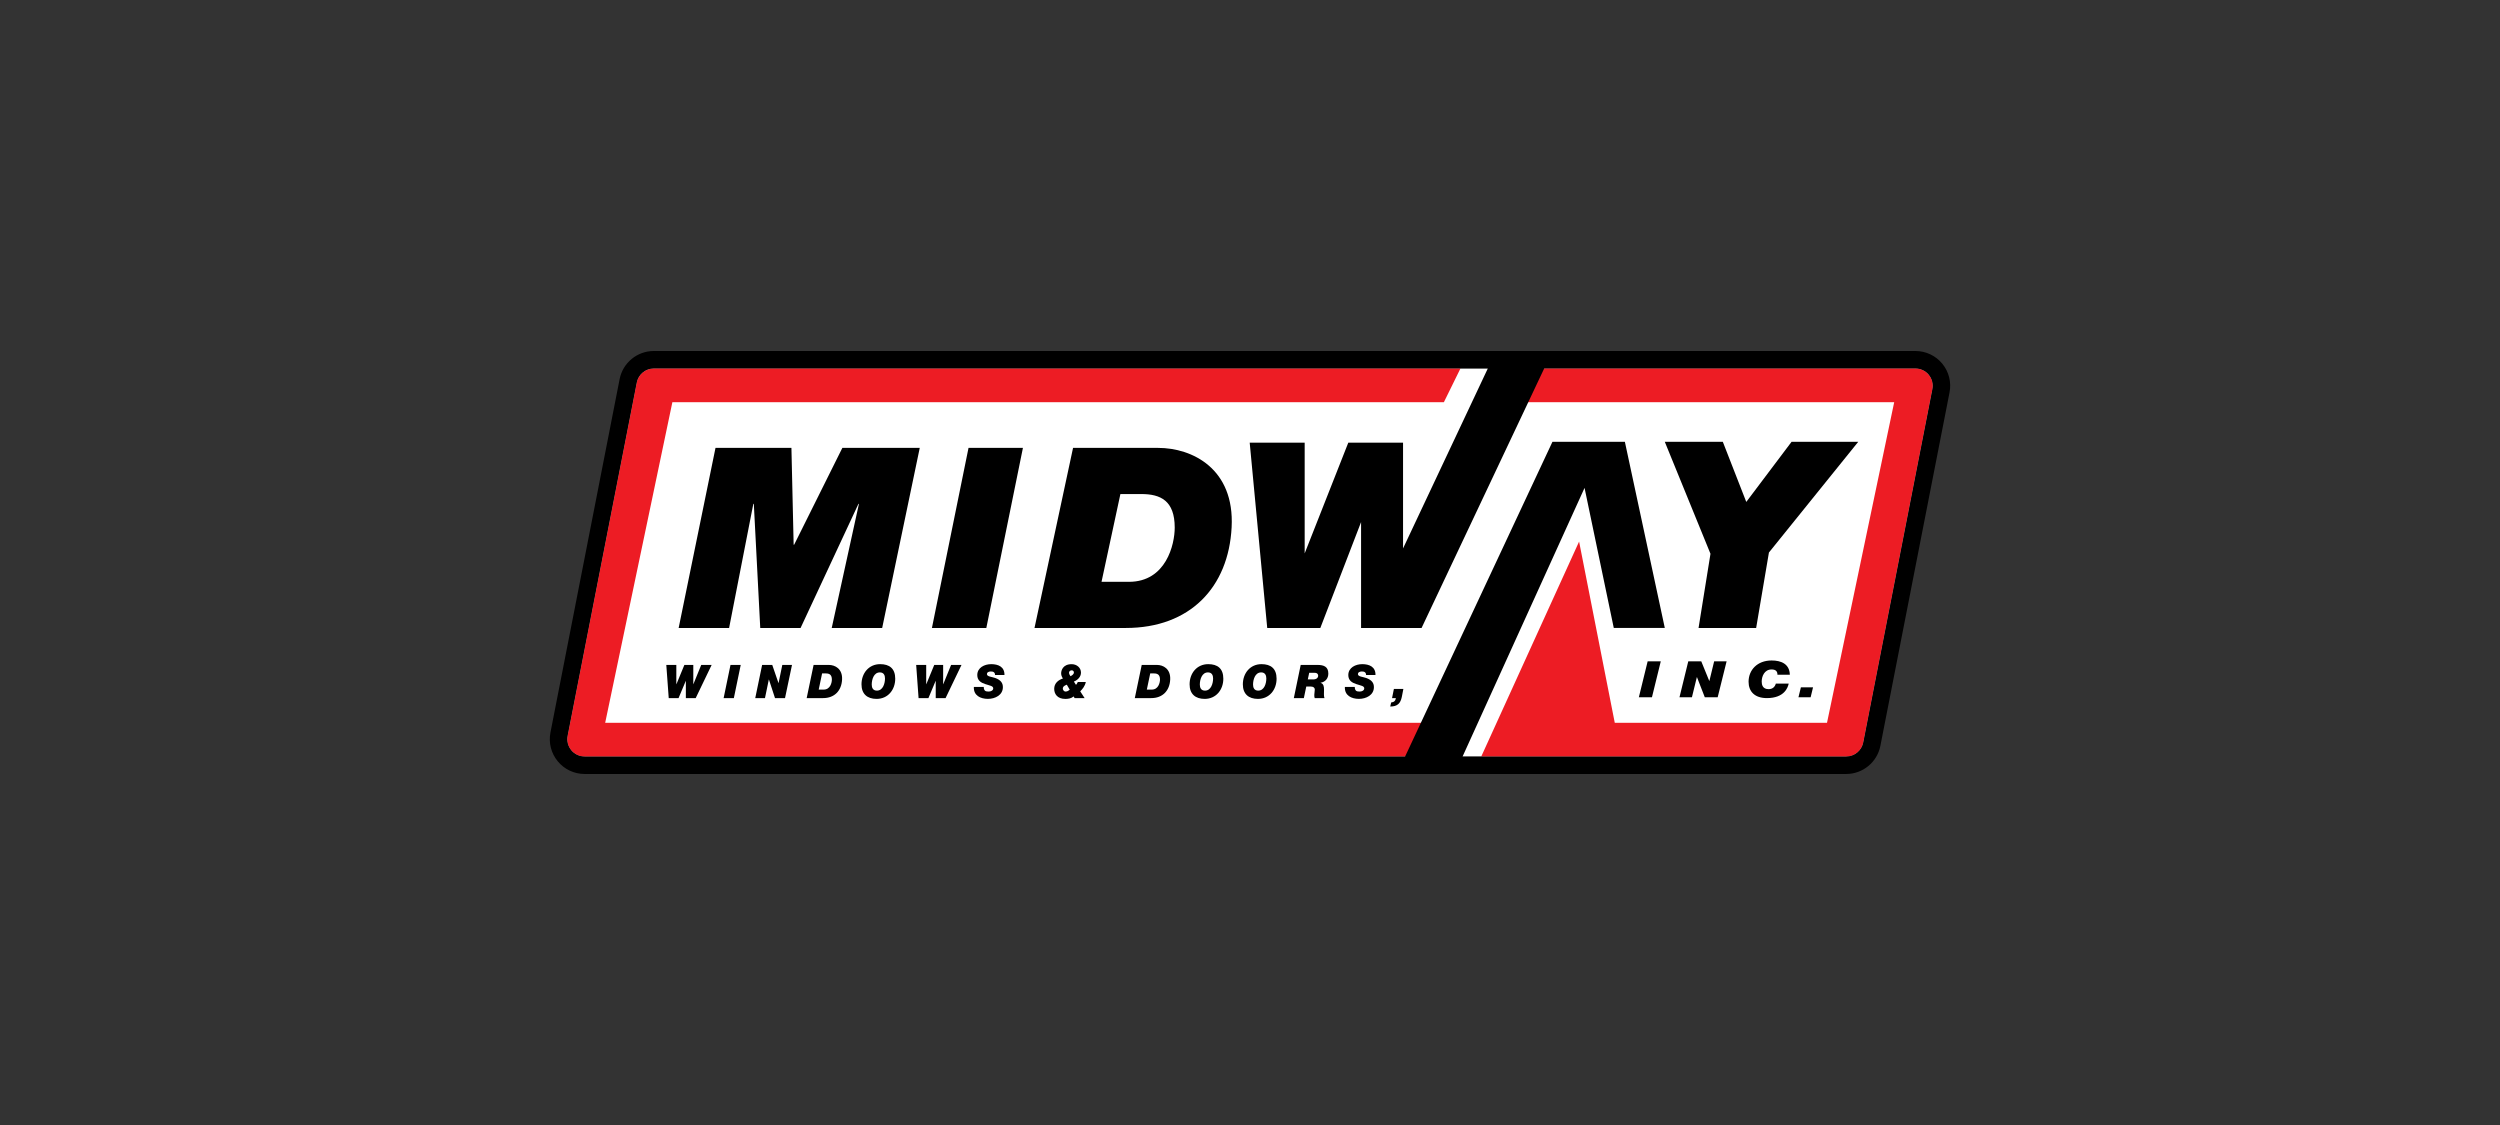 <svg version="1.1" id="Midway" xmlns="http://www.w3.org/2000/svg" xmlns:xlink="http://www.w3.org/1999/xlink" x="0px" y="0px"
	 width="100px" height="45px" viewBox="0 0 100 45" style="enable-background:new 0 0 100 45;" xml:space="preserve">
<rect x="0" y="0" width="100" height="45" fill="#333333" stroke="none"/>
<style type="text/css">
	.st0{fill:#FFFFFF;}
	.st1{fill:#ED1C24;}
</style>
<g>
	<path class="st0" d="M26.151,14.736c-0.332,0-0.619,0.237-0.683,0.562l-2.767,14.136c-0.04,0.205,0.013,0.415,0.146,0.576
		c0.133,0.161,0.329,0.253,0.537,0.253h50.465c0.332,0,0.619-0.237,0.683-0.562l2.766-14.136c0.04-0.205-0.013-0.415-0.145-0.576
		c-0.133-0.161-0.329-0.254-0.538-0.254H26.151z"/>
	<g>
		<path class="st1" d="M24.207,28.913l2.688-12.825h30.86l0.664-1.351H26.151c-0.332,0-0.619,0.237-0.683,0.562l-2.767,14.136
			c-0.04,0.205,0.013,0.415,0.146,0.576c0.133,0.161,0.329,0.253,0.537,0.253H56.66l0.962-1.351H24.207z"/>
		<path class="st1" d="M77.153,14.99c-0.133-0.161-0.329-0.254-0.538-0.254H60.908l-0.531,1.351h15.391L73.08,28.913h-8.489
			l-1.427-7.25l-3.916,8.602h14.601c0.332,0,0.619-0.237,0.683-0.562l2.766-14.136C77.339,15.361,77.286,15.151,77.153,14.99z"/>
	</g>
	<g>
		<polygon points="34.357,20.156 33.269,25.119 35.287,25.119 36.79,17.916 33.694,17.916 31.765,21.79 31.746,21.79 31.657,17.916 
			28.62,17.916 27.146,25.119 29.164,25.119 30.133,20.156 30.153,20.156 30.41,25.119 32.023,25.119 34.337,20.156 		"/>
		<polygon points="37.277,25.119 39.453,25.119 40.917,17.916 38.741,17.916 		"/>
		<path d="M46.327,17.916h-3.405l-1.542,7.203h3.653c2.566,0,4.108-1.624,4.232-4.025C49.39,18.743,47.683,17.916,46.327,17.916z
			 M45.158,23.273h-1.097l0.755-3.511h0.838c0.766,0,1.335,0.262,1.335,1.342C46.99,21.77,46.648,23.273,45.158,23.273z"/>
		<polygon points="27.735,27.369 27.732,27.369 27.732,26.597 27.375,26.597 27.057,27.369 27.053,27.369 27.053,26.597 
			26.652,26.597 26.749,27.924 27.142,27.924 27.431,27.237 27.434,27.237 27.434,27.924 27.828,27.924 28.466,26.597 
			28.049,26.597 		"/>
		<polygon points="28.945,27.924 29.354,27.924 29.629,26.597 29.22,26.597 		"/>
		<polygon points="31.143,27.322 31.139,27.322 30.89,26.597 30.485,26.597 30.21,27.924 30.599,27.924 30.753,27.181 
			30.757,27.181 31,27.924 31.401,27.924 31.68,26.597 31.292,26.597 		"/>
		<path d="M33.155,26.597h-0.611l-0.277,1.327h0.656c0.461,0,0.738-0.299,0.76-0.741C33.706,26.75,33.399,26.597,33.155,26.597z
			 M32.945,27.584h-0.197l0.136-0.647h0.151c0.138,0,0.24,0.048,0.24,0.247C33.274,27.307,33.213,27.584,32.945,27.584z"/>
		<path d="M35.205,26.566c-0.452,0-0.745,0.363-0.745,0.808c0,0.383,0.229,0.582,0.604,0.582c0.451,0,0.745-0.362,0.745-0.808
			C35.809,26.743,35.58,26.566,35.205,26.566z M35.075,27.625c-0.16,0-0.206-0.121-0.206-0.242c0-0.197,0.08-0.487,0.325-0.487
			c0.16,0,0.206,0.121,0.206,0.242C35.4,27.335,35.32,27.625,35.075,27.625z"/>
		<polygon points="37.73,27.369 37.726,27.369 37.726,26.597 37.37,26.597 37.052,27.369 37.048,27.369 37.048,26.597 
			36.647,26.597 36.743,27.924 37.137,27.924 37.425,27.237 37.429,27.237 37.429,27.924 37.823,27.924 38.46,26.597 38.044,26.597 
					"/>
		<path d="M39.635,26.859c0.047,0,0.089,0.007,0.119,0.03s0.048,0.056,0.047,0.11h0.377c0.007-0.327-0.247-0.433-0.53-0.433
			c-0.268,0-0.557,0.138-0.557,0.437c0,0.221,0.156,0.307,0.318,0.36c0.184,0.062,0.32,0.074,0.32,0.171
			c0,0.087-0.098,0.128-0.178,0.128c-0.067,0-0.115-0.004-0.151-0.034c-0.033-0.033-0.05-0.078-0.05-0.15h-0.396
			c-0.017,0.338,0.258,0.477,0.563,0.477c0.288,0,0.598-0.151,0.598-0.47c0-0.158-0.078-0.284-0.308-0.366
			c-0.13-0.047-0.329-0.052-0.329-0.152C39.477,26.88,39.566,26.859,39.635,26.859z"/>
		<path d="M43.113,27.278c-0.019,0.043-0.041,0.084-0.073,0.117l-0.085-0.132c0.151-0.061,0.284-0.188,0.284-0.358
			c0-0.199-0.171-0.338-0.373-0.338c-0.364,0-0.42,0.269-0.42,0.363c0,0.13,0.074,0.208,0.073,0.208
			c-0.193,0.063-0.351,0.197-0.351,0.416c0,0.205,0.128,0.403,0.446,0.403c0.115,0,0.24-0.02,0.331-0.1l0.041,0.069h0.4
			l-0.177-0.273c0.091-0.089,0.193-0.214,0.223-0.373H43.113z M42.623,27.662c-0.074,0-0.111-0.08-0.111-0.115
			c0-0.071,0.039-0.115,0.16-0.16l0.117,0.2C42.734,27.632,42.69,27.662,42.623,27.662z M42.82,27.049
			c-0.026-0.043-0.058-0.085-0.058-0.137c0-0.08,0.069-0.099,0.11-0.099c0.046,0,0.084,0.037,0.084,0.084
			C42.955,26.973,42.879,27.017,42.82,27.049z"/>
		<path d="M46.28,26.597h-0.611l-0.277,1.327h0.656c0.461,0,0.738-0.299,0.76-0.741C46.83,26.75,46.523,26.597,46.28,26.597z
			 M46.07,27.584h-0.197l0.136-0.647h0.151c0.138,0,0.24,0.048,0.24,0.247C46.398,27.307,46.337,27.584,46.07,27.584z"/>
		<path d="M48.329,26.566c-0.452,0-0.745,0.363-0.745,0.808c0,0.383,0.229,0.582,0.604,0.582c0.451,0,0.745-0.362,0.745-0.808
			C48.933,26.743,48.704,26.566,48.329,26.566z M48.199,27.625c-0.16,0-0.206-0.121-0.206-0.242c0-0.197,0.08-0.487,0.325-0.487
			c0.16,0,0.206,0.121,0.206,0.242C48.524,27.335,48.444,27.625,48.199,27.625z"/>
		<path d="M50.459,26.566c-0.452,0-0.745,0.363-0.745,0.808c0,0.383,0.229,0.582,0.604,0.582c0.452,0,0.745-0.362,0.745-0.808
			C51.062,26.743,50.834,26.566,50.459,26.566z M50.328,27.625c-0.16,0-0.206-0.121-0.206-0.242c0-0.197,0.08-0.487,0.325-0.487
			c0.16,0,0.206,0.121,0.206,0.242C50.654,27.335,50.574,27.625,50.328,27.625z"/>
		<path d="M52.701,26.597h-0.673l-0.275,1.327h0.401l0.097-0.463h0.176c0.113,0,0.165,0.052,0.165,0.121
			c0,0.067-0.02,0.148-0.02,0.212c0,0.059,0.002,0.097,0.017,0.13h0.39c-0.033-0.078-0.018-0.214-0.018-0.338
			c0-0.125-0.017-0.238-0.138-0.272v-0.004c0.191-0.032,0.31-0.173,0.31-0.366C53.134,26.664,52.947,26.597,52.701,26.597z
			 M52.527,27.177h-0.215l0.056-0.264h0.221c0.106,0,0.138,0.063,0.138,0.115C52.725,27.109,52.662,27.177,52.527,27.177z"/>
		<path d="M54.476,26.859c0.047,0,0.089,0.007,0.119,0.03c0.03,0.022,0.048,0.056,0.047,0.11h0.377
			c0.007-0.327-0.247-0.433-0.529-0.433c-0.268,0-0.558,0.138-0.558,0.437c0,0.221,0.156,0.307,0.318,0.36
			c0.184,0.062,0.32,0.074,0.32,0.171c0,0.087-0.099,0.128-0.178,0.128c-0.067,0-0.115-0.004-0.151-0.034
			c-0.034-0.033-0.05-0.078-0.05-0.15h-0.396c-0.017,0.338,0.258,0.477,0.563,0.477c0.288,0,0.598-0.151,0.598-0.47
			c0-0.158-0.078-0.284-0.309-0.366c-0.13-0.047-0.329-0.052-0.329-0.152C54.318,26.88,54.407,26.859,54.476,26.859z"/>
		<path d="M55.682,27.924h0.154c-0.021,0.117-0.074,0.16-0.19,0.175l-0.037,0.162c0.288,0,0.409-0.125,0.463-0.381l0.063-0.323
			h-0.379L55.682,27.924z"/>
		<polygon points="65.554,27.891 66.078,27.891 66.431,26.454 65.906,26.454 		"/>
		<polygon points="68.375,27.239 68.371,27.239 68.051,26.454 67.531,26.454 67.179,27.891 67.677,27.891 67.874,27.086 
			67.879,27.086 68.192,27.891 68.707,27.891 69.064,26.454 68.566,26.454 		"/>
		<path d="M70.864,26.778c0.162,0,0.238,0.076,0.233,0.211h0.496c-0.01-0.431-0.348-0.57-0.727-0.57
			c-0.579,0-0.923,0.386-0.923,0.851c0,0.384,0.238,0.654,0.732,0.654c0.708,0,0.842-0.433,0.873-0.58h-0.515
			c-0.034,0.127-0.126,0.222-0.291,0.222c-0.241,0-0.274-0.185-0.274-0.304C70.468,27.06,70.573,26.778,70.864,26.778z"/>
		<polygon points="71.938,27.891 72.425,27.891 72.522,27.492 72.036,27.492 		"/>
		<path d="M77.691,14.547c-0.265-0.322-0.657-0.507-1.075-0.507H26.151c-0.664,0-1.238,0.473-1.366,1.124l-2.767,14.136
			c-0.08,0.41,0.026,0.829,0.292,1.152c0.265,0.322,0.657,0.507,1.074,0.507h50.465c0.664,0,1.238-0.473,1.366-1.124l2.766-14.136
			C78.062,15.29,77.956,14.87,77.691,14.547z M77.299,15.565l-2.766,14.136c-0.064,0.326-0.351,0.562-0.683,0.562H58.502
			l4.88-10.747l1.169,5.602h2.041l-1.597-7.446h-2.897l-5.895,12.591H23.384c-0.209,0-0.405-0.092-0.537-0.253
			s-0.186-0.371-0.146-0.576l2.767-14.136c0.064-0.326,0.351-0.562,0.683-0.562h33.363l-3.392,7.201v-4.231h-2.19l-1.745,4.429
			v-4.429h-2.199l0.701,7.413h2.124l1.63-4.236v4.236h2.42l4.906-10.383h14.847c0.209,0,0.405,0.092,0.538,0.254
			C77.286,15.151,77.339,15.361,77.299,15.565z"/>
		<polygon points="69.851,20.077 68.913,17.673 66.592,17.673 68.419,22.151 67.942,25.119 70.246,25.119 70.757,22.101 
			74.329,17.673 71.662,17.673 		"/>
	</g>
</g>
</svg>
